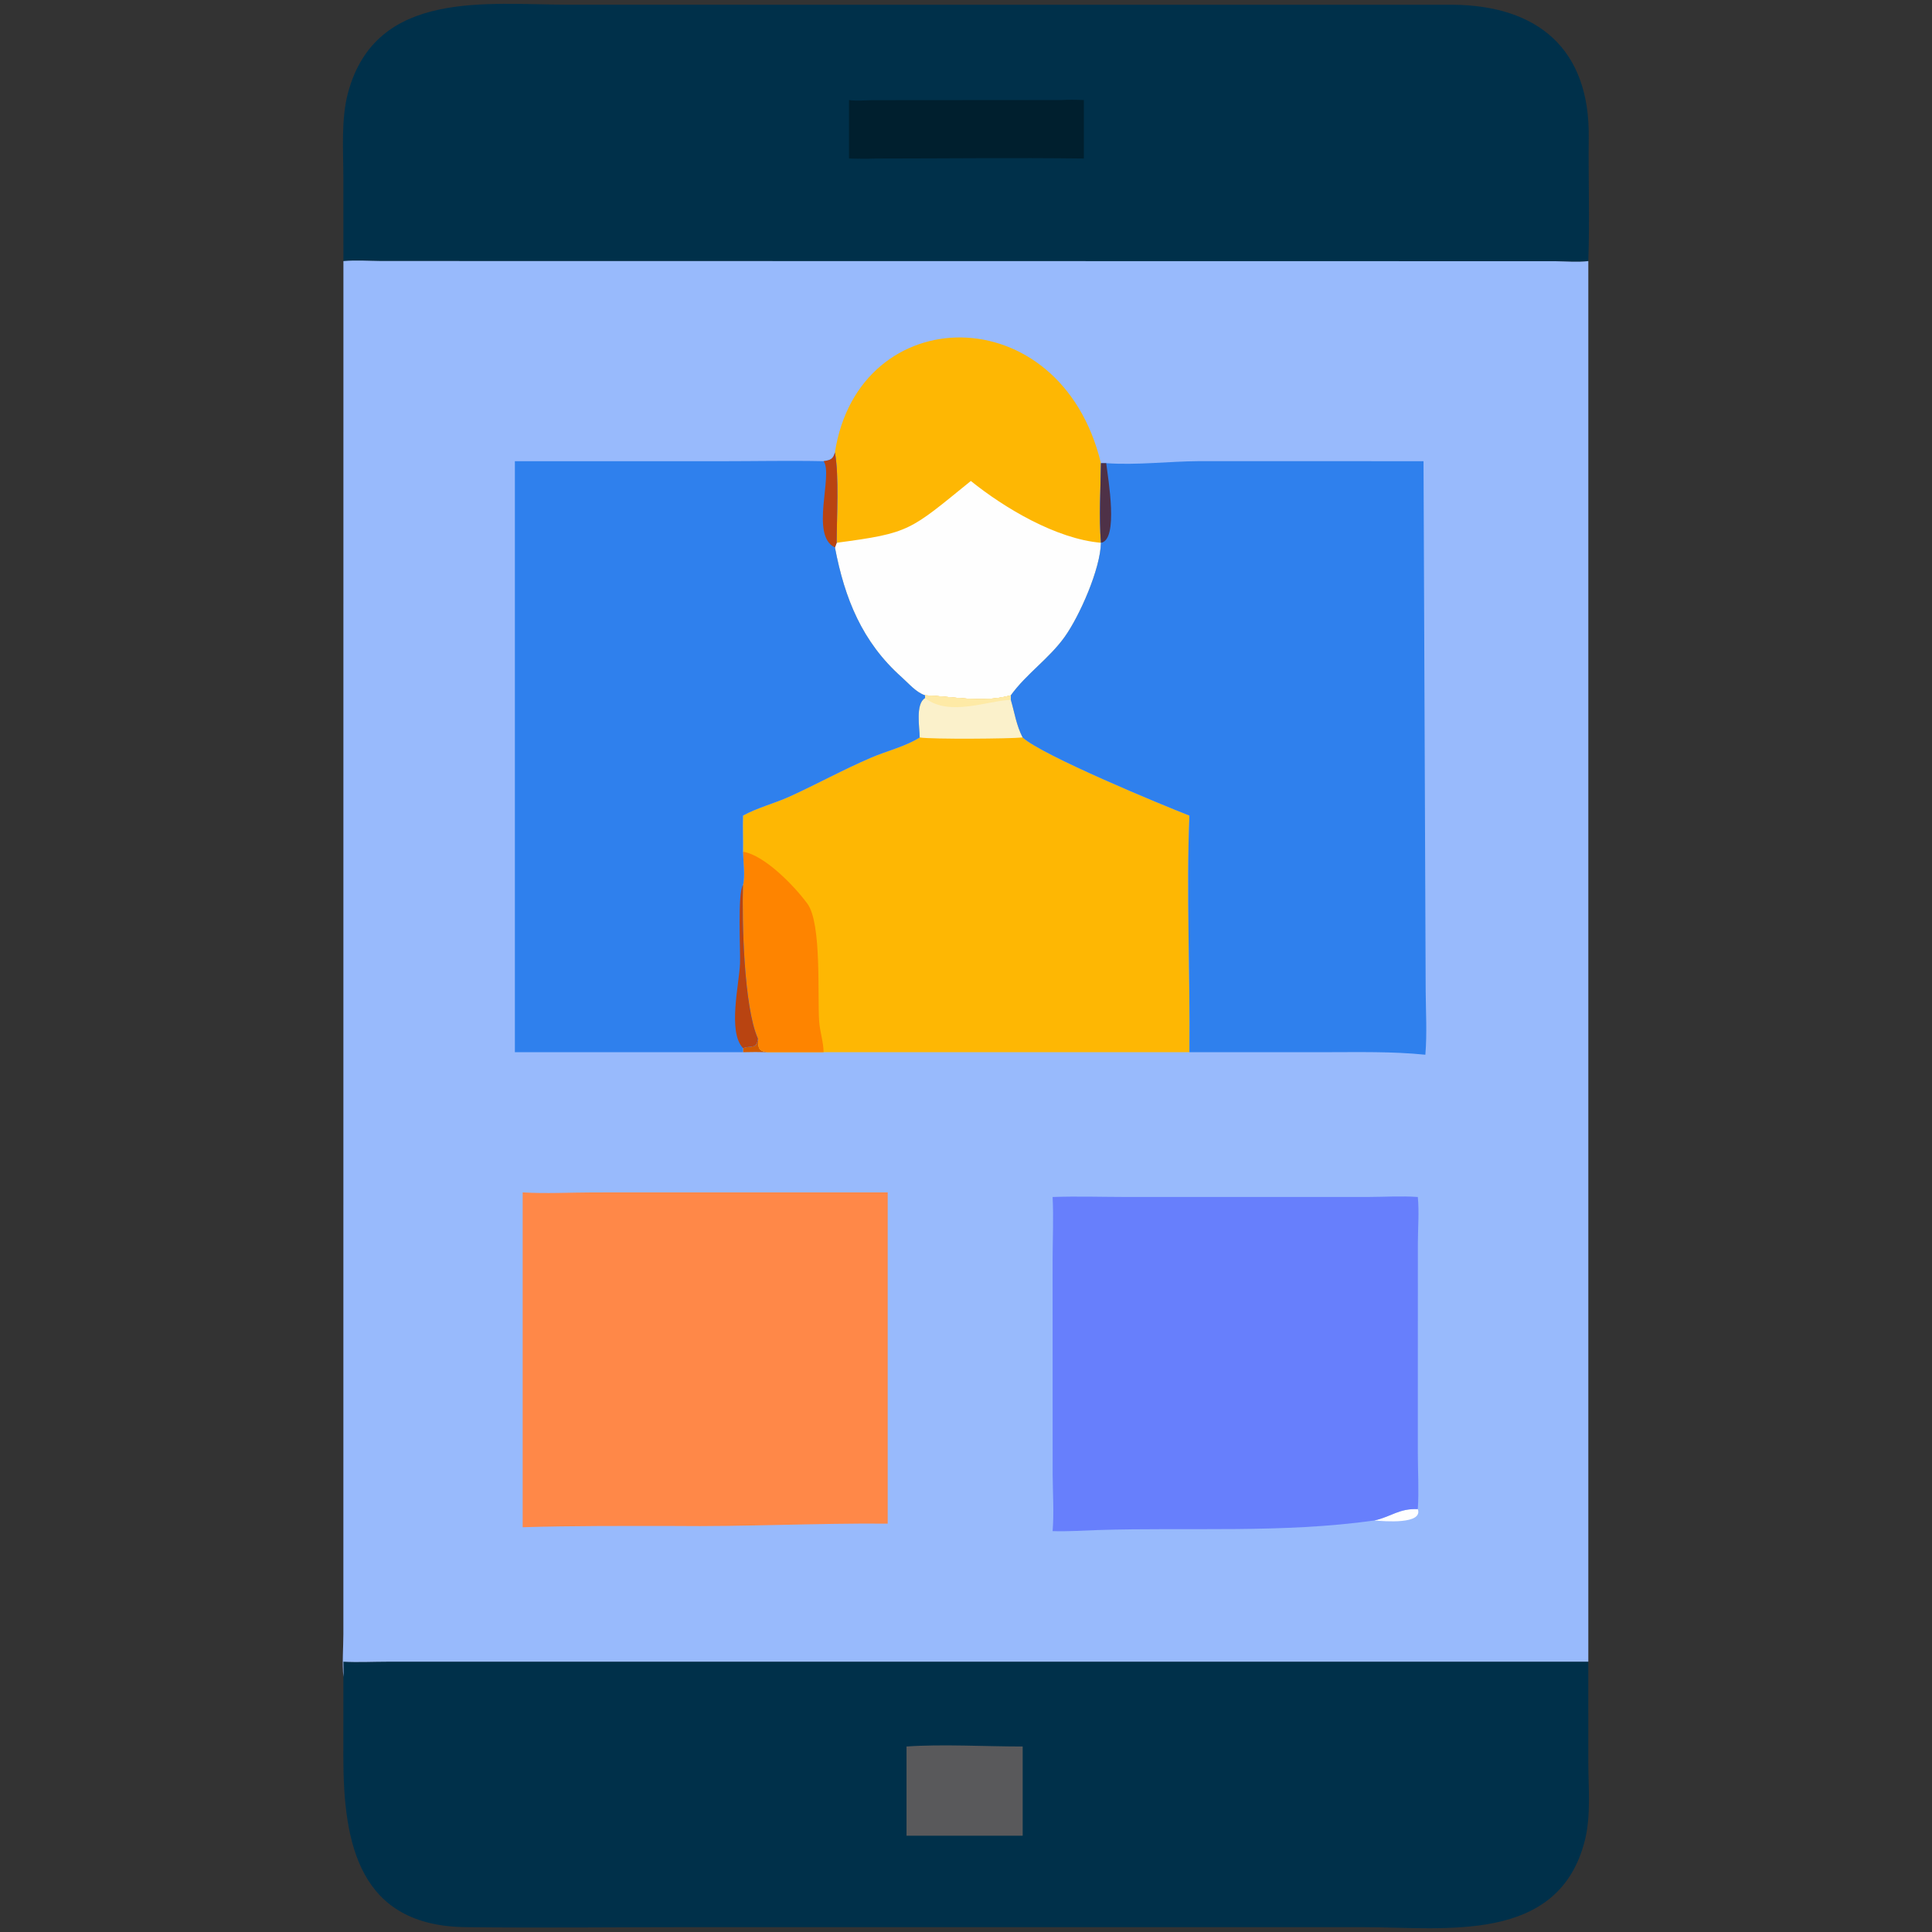 <svg width="80" height="80" viewBox="0 0 80 80" fill="none" xmlns="http://www.w3.org/2000/svg">
<rect x="0" y="0" width="80" height="80" fill="#333333" stroke="none"/>
<path d="M14.22 10.811L14.218 7.362C14.219 6.226 14.115 4.927 14.415 3.825C15.581 -0.464 20.183 0.194 23.57 0.195L60.154 0.196C63.69 0.227 65.828 2.037 65.786 5.68C65.766 7.386 65.828 9.108 65.769 10.811C65.326 10.863 64.853 10.822 64.406 10.816L15.778 10.808C15.258 10.803 14.739 10.764 14.22 10.811Z" fill="#00304A"/>
<path d="M43.949 4.143C44.261 4.123 44.568 4.13 44.88 4.143V6.564C42.009 6.527 39.132 6.563 36.26 6.564C35.891 6.579 35.526 6.574 35.156 6.564V4.143C35.461 4.189 35.804 4.152 36.113 4.149L43.949 4.143Z" fill="#001F2E"/>
<path d="M14.219 68.807C14.821 68.84 15.435 68.807 16.039 68.807L65.768 68.807L65.769 72.975C65.769 74.019 65.883 75.176 65.629 76.194C64.548 80.513 59.84 79.801 56.469 79.8L28.637 79.799C25.523 79.799 22.406 79.835 19.294 79.8C14.886 79.751 14.216 76.38 14.217 72.737L14.219 69.434C14.231 69.227 14.221 69.015 14.219 68.807Z" fill="#00304A"/>
<path d="M37.537 72.319C39.01 72.214 40.837 72.32 42.347 72.319V76.013H37.537V72.319Z" fill="#59595B"/>
<path d="M14.22 10.811C14.739 10.764 15.258 10.803 15.778 10.808L64.406 10.816C64.853 10.822 65.326 10.863 65.769 10.811V68.807L16.04 68.807C15.436 68.807 14.822 68.84 14.22 68.807C14.221 69.015 14.231 69.227 14.22 69.434C14.162 68.869 14.217 68.242 14.218 67.67L14.22 10.811Z" fill="#98BAFC"/>
<path d="M31.386 43.005C31.425 43.379 31.351 43.505 31.78 43.57C31.442 43.559 31.106 43.561 30.768 43.57V43.398C31.115 43.281 31.329 43.449 31.386 43.005Z" fill="#D05A00"/>
<path d="M56.906 62.96C57.608 62.802 57.928 62.457 58.709 62.488C58.932 63.133 57.315 62.993 56.906 62.96Z" fill="#FEFEFE"/>
<path d="M34.572 18.735C35.552 12.384 43.911 12.241 45.587 19.179C45.573 20.256 45.503 21.402 45.587 22.475C45.569 23.546 44.708 25.5 44.088 26.369C43.443 27.273 42.498 27.9 41.857 28.791C40.694 29.119 39.475 28.837 38.304 28.791C37.933 28.672 37.619 28.294 37.335 28.041C35.698 26.584 34.975 24.785 34.572 22.67L34.643 22.475C34.645 21.463 34.749 19.7 34.572 18.735Z" fill="#FEB703"/>
<path d="M40.2 19.916C41.594 21.038 43.738 22.316 45.587 22.475C45.569 23.546 44.708 25.5 44.088 26.369C43.443 27.272 42.498 27.9 41.857 28.791C40.694 29.119 39.475 28.837 38.304 28.791C37.933 28.671 37.619 28.294 37.335 28.041C35.698 26.583 34.975 24.785 34.572 22.669L34.643 22.475C37.698 22.07 37.66 21.976 40.2 19.916Z" fill="#FEFEFE"/>
<path d="M43.586 49.565C44.593 49.529 45.611 49.563 46.62 49.564L56.638 49.564C57.324 49.562 58.025 49.515 58.709 49.565C58.768 50.181 58.713 50.845 58.711 51.467L58.709 60.135C58.709 60.916 58.759 61.709 58.709 62.488C57.928 62.456 57.609 62.802 56.907 62.96C53.094 63.496 49.286 63.236 45.461 63.356C44.835 63.375 44.213 63.422 43.586 63.4C43.648 62.626 43.594 61.858 43.588 61.083L43.586 52.183C43.587 51.311 43.63 50.435 43.586 49.565Z" fill="#677FFC"/>
<path d="M30.509 49.374H36.758V63.091C33.798 63.066 30.834 63.223 27.872 63.188C25.794 63.187 23.72 63.177 21.643 63.239V49.374C22.605 49.434 23.605 49.376 24.572 49.375L30.509 49.374Z" fill="#FF8848"/>
<path d="M38.305 28.791C39.476 28.837 40.695 29.119 41.858 28.791V28.98C42.014 29.517 42.086 30.035 42.347 30.537C43.14 31.275 48.185 33.358 49.252 33.772C49.119 36.941 49.287 40.349 49.252 43.57H34.103H31.779C31.35 43.505 31.424 43.379 31.385 43.005C30.804 41.706 30.721 38.145 30.767 36.644C30.863 36.334 30.776 35.615 30.767 35.268C30.774 34.769 30.75 34.272 30.767 33.772C31.364 33.443 32.075 33.266 32.7 32.982C33.837 32.465 34.927 31.861 36.077 31.37C36.732 31.09 37.48 30.914 38.083 30.537C38.08 30.138 37.897 29.144 38.305 28.905V28.791Z" fill="#FEB703"/>
<path d="M38.305 28.791C39.476 28.837 40.695 29.119 41.858 28.791V28.98C42.014 29.517 42.086 30.035 42.346 30.537C41.81 30.591 38.621 30.618 38.083 30.537C38.08 30.138 37.896 29.144 38.305 28.905V28.791Z" fill="#FBF1CB"/>
<path d="M38.305 28.791C39.476 28.837 40.695 29.119 41.858 28.791V28.98C40.919 29.003 39.309 29.694 38.305 28.905V28.791Z" fill="#FEEAA6"/>
<path d="M30.767 35.268C31.665 35.409 32.91 36.705 33.434 37.422C34.03 38.238 33.845 41.213 33.919 42.287C33.949 42.715 34.099 43.147 34.103 43.57H31.779C31.35 43.505 31.424 43.379 31.385 43.005C30.804 41.707 30.721 38.145 30.767 36.644C30.863 36.334 30.776 35.615 30.767 35.268Z" fill="#FE8400"/>
<path d="M34.103 19.097C34.384 19.049 34.493 19.024 34.573 18.734C34.75 19.7 34.646 21.463 34.644 22.475L34.573 22.669C34.976 24.785 35.699 26.583 37.336 28.041C37.62 28.294 37.934 28.672 38.305 28.791V28.906C37.897 29.144 38.08 30.138 38.083 30.538C37.48 30.914 36.732 31.09 36.077 31.37C34.927 31.861 33.836 32.465 32.7 32.982C32.074 33.266 31.363 33.443 30.766 33.772C30.75 34.272 30.774 34.769 30.766 35.268C30.775 35.615 30.863 36.334 30.766 36.644C30.72 38.145 30.804 41.707 31.385 43.005C31.327 43.449 31.114 43.281 30.766 43.398V43.57H21.32V19.097L29.839 19.098C31.259 19.098 32.684 19.067 34.103 19.097Z" fill="#2F80ED"/>
<path d="M34.103 19.097C34.384 19.049 34.493 19.024 34.573 18.734C34.75 19.7 34.646 21.463 34.644 22.475L34.573 22.669C33.526 22.181 34.513 19.652 34.103 19.097Z" fill="#B94411"/>
<path d="M30.766 43.398C30.123 42.728 30.611 40.747 30.643 39.887C30.663 39.335 30.533 36.99 30.766 36.644C30.72 38.145 30.803 41.706 31.384 43.005C31.327 43.449 31.113 43.28 30.766 43.398Z" fill="#B94411"/>
<path d="M45.806 19.179C47.073 19.268 48.381 19.104 49.653 19.095L58.945 19.097L59.034 41.009C59.04 41.891 59.094 42.794 59.021 43.674C57.635 43.533 56.25 43.569 54.858 43.569L49.251 43.57C49.286 40.35 49.118 36.942 49.251 33.772C48.184 33.359 43.139 31.276 42.346 30.538C42.085 30.035 42.014 29.518 41.857 28.981V28.791C42.498 27.9 43.444 27.273 44.088 26.369C44.709 25.5 45.569 23.546 45.587 22.475C45.503 21.402 45.574 20.256 45.587 19.179H45.806Z" fill="#2F80ED"/>
<path d="M45.587 19.179H45.806C45.884 19.835 46.329 22.365 45.587 22.475C45.503 21.401 45.574 20.256 45.587 19.179Z" fill="#4E3147"/>
</svg>
